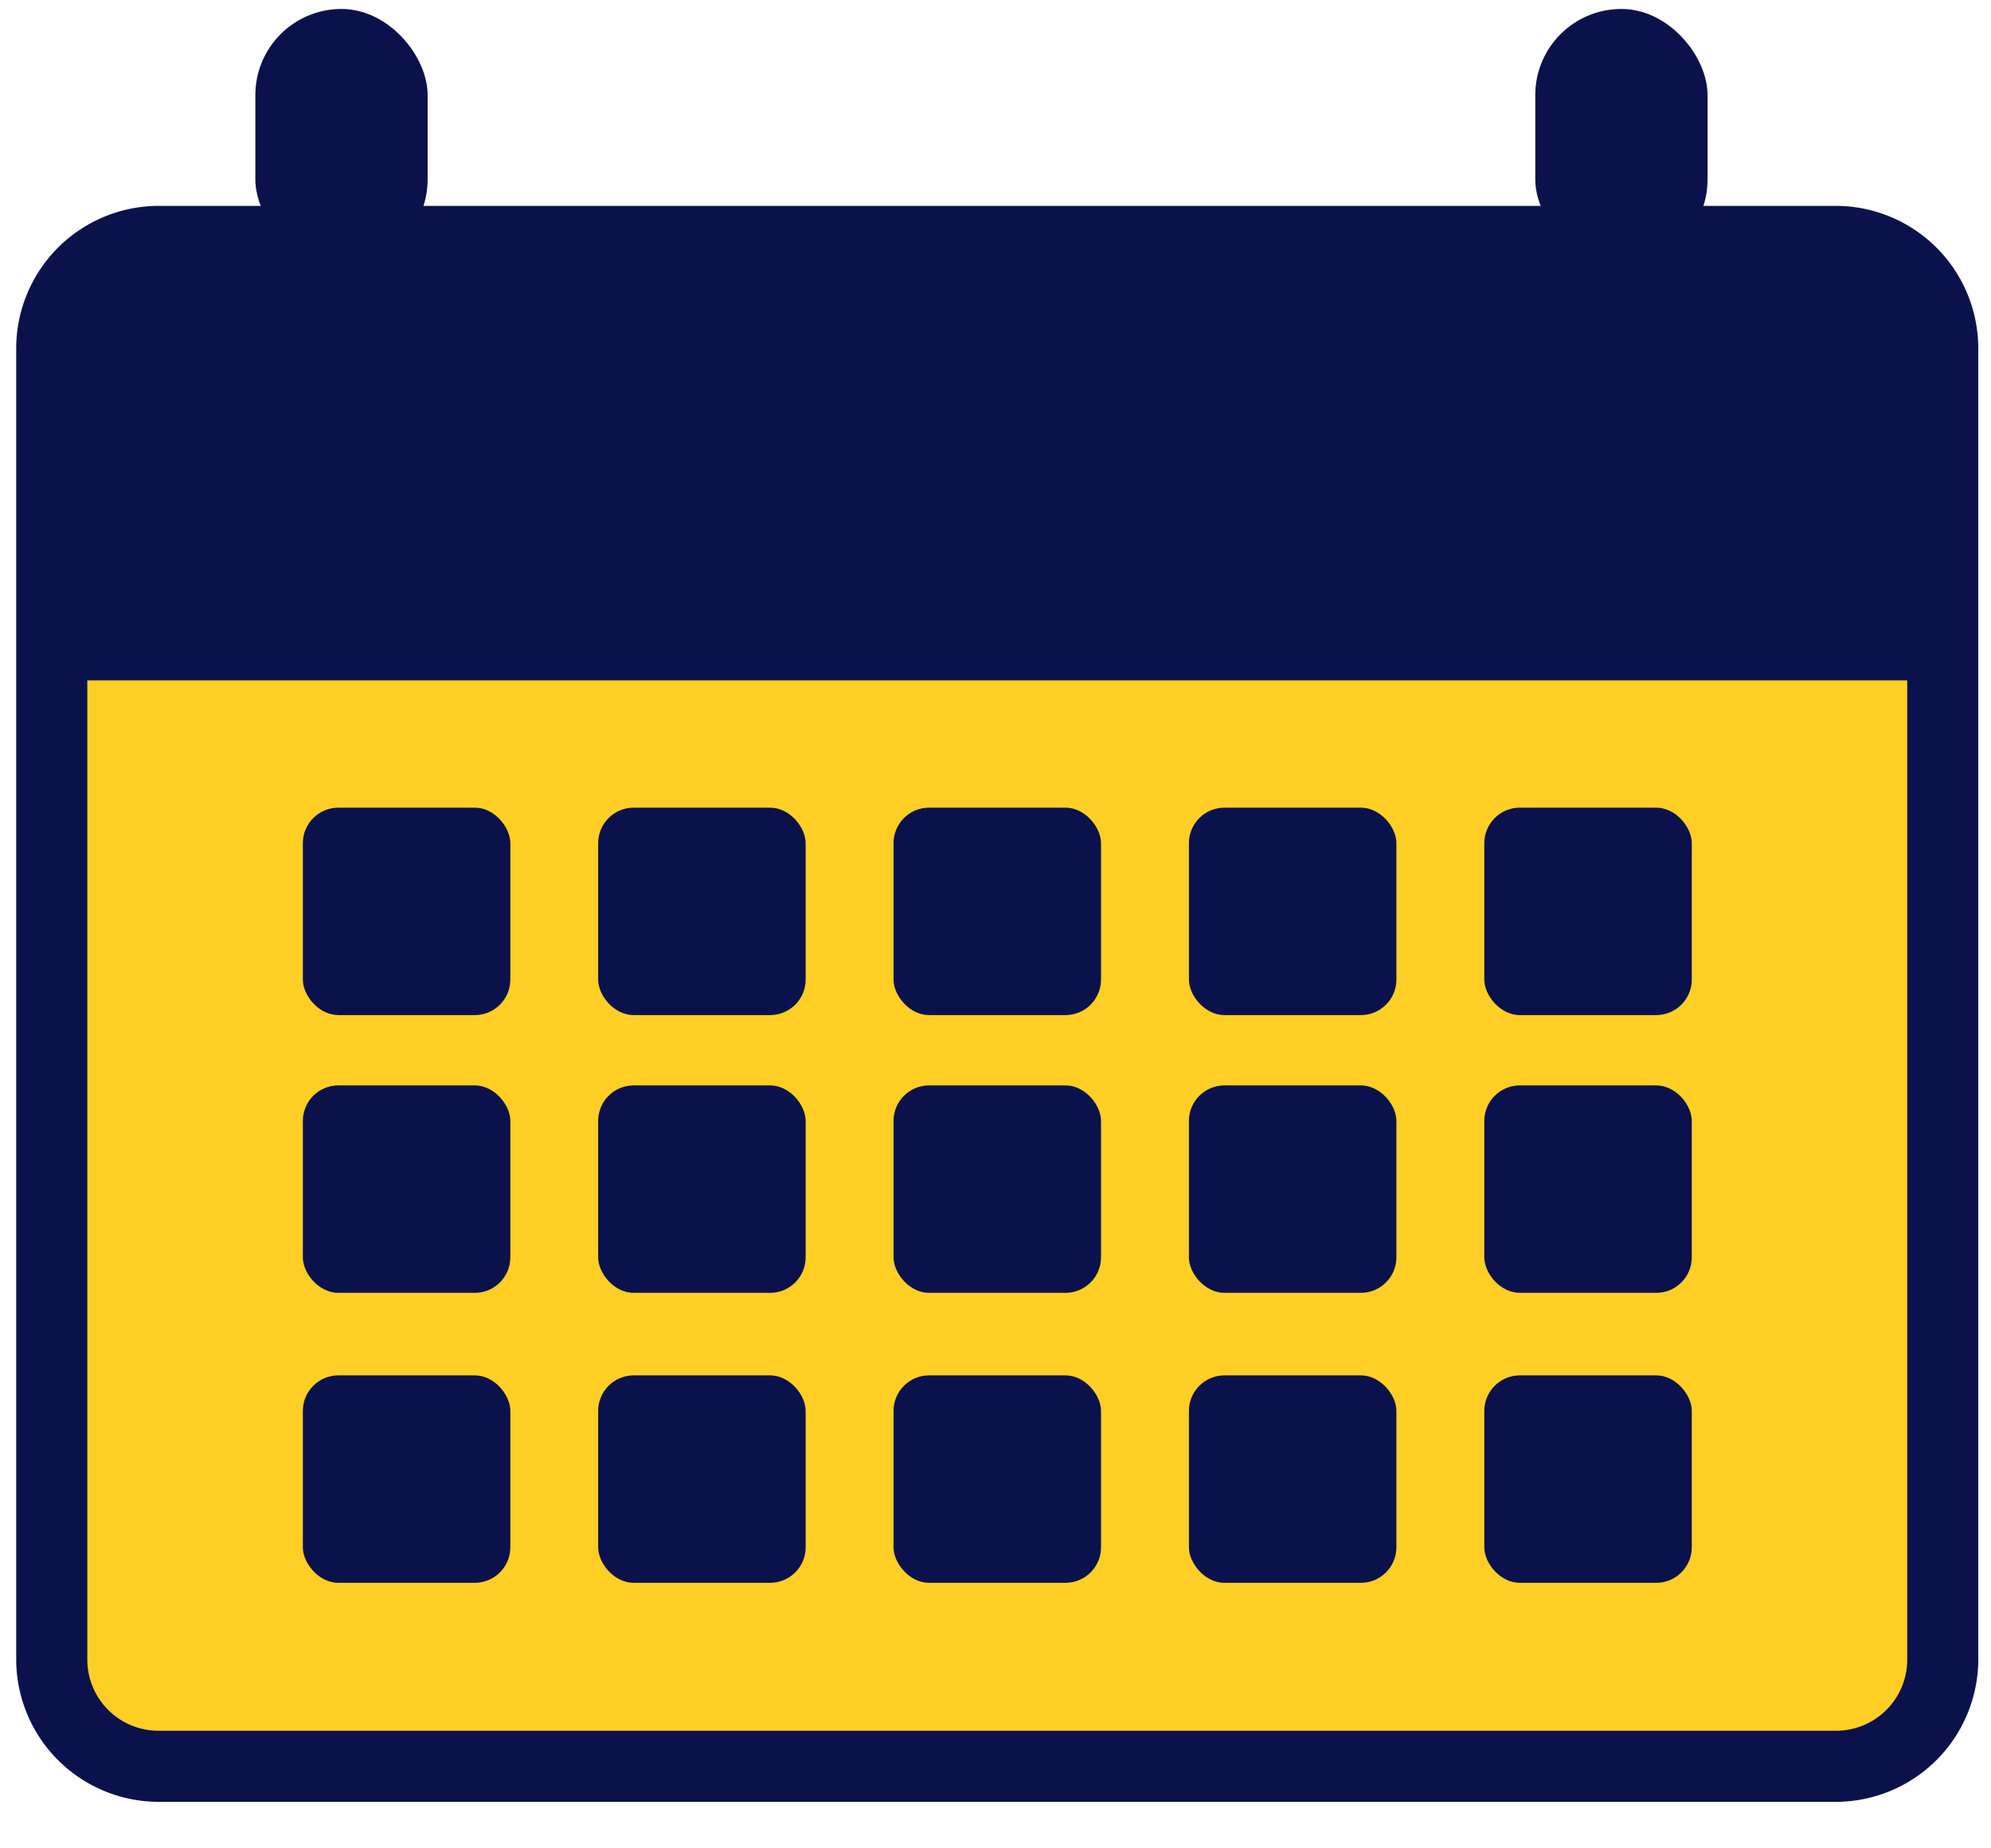 <svg id="bf60b36a-85c5-48e9-b32f-e15d723c4083" data-name="Layer 1" xmlns="http://www.w3.org/2000/svg" width="28" height="26" viewBox="0 0 28 26"><rect x="0.728" y="3.396" width="26.594" height="21.451" rx="1.5" fill="#ffcf25"/><path d="M25.822,3.896a1.001,1.001,0,0,1,1,1V23.346a1.001,1.001,0,0,1-1,1H2.228a1.001,1.001,0,0,1-1-1V4.896a1.001,1.001,0,0,1,1-1h23.593m0-1H2.228a2.006,2.006,0,0,0-2,2V23.346a2.006,2.006,0,0,0,2,2h23.593a2.006,2.006,0,0,0,2-2V4.896a2.006,2.006,0,0,0-2-2Z" fill="#0b124b"/><rect x="3.591" y="0.126" width="2.423" height="3.61" rx="1.212" fill="#0b124b"/><rect x="21.591" y="0.126" width="2.423" height="3.61" rx="1.212" fill="#0b124b"/><path d="M1.921,3.538H26.129a1,1,0,0,1,1,1v5.033a0,0,0,0,1,0,0H.921a0,0,0,0,1,0,0v-5.033A1,1,0,0,1,1.921,3.538Z" fill="#0b124b"/><rect x="4.259" y="11.361" width="2.918" height="2.918" rx="0.5" fill="#0b124b"/><rect x="4.259" y="15.268" width="2.918" height="2.918" rx="0.5" fill="#0b124b"/><rect x="4.259" y="19.347" width="2.918" height="2.918" rx="0.5" fill="#0b124b"/><rect x="8.412" y="11.361" width="2.918" height="2.918" rx="0.5" fill="#0b124b"/><rect x="8.412" y="15.268" width="2.918" height="2.918" rx="0.5" fill="#0b124b"/><rect x="8.412" y="19.347" width="2.918" height="2.918" rx="0.5" fill="#0b124b"/><rect x="12.566" y="11.361" width="2.918" height="2.918" rx="0.5" fill="#0b124b"/><rect x="12.566" y="15.268" width="2.918" height="2.918" rx="0.5" fill="#0b124b"/><rect x="12.566" y="19.347" width="2.918" height="2.918" rx="0.5" fill="#0b124b"/><rect x="16.72" y="11.361" width="2.918" height="2.918" rx="0.5" fill="#0b124b"/><rect x="16.72" y="15.268" width="2.918" height="2.918" rx="0.5" fill="#0b124b"/><rect x="16.72" y="19.347" width="2.918" height="2.918" rx="0.5" fill="#0b124b"/><rect x="20.874" y="11.361" width="2.918" height="2.918" rx="0.5" fill="#0b124b"/><rect x="20.874" y="15.268" width="2.918" height="2.918" rx="0.5" fill="#0b124b"/><rect x="20.874" y="19.347" width="2.918" height="2.918" rx="0.5" fill="#0b124b"/></svg>
